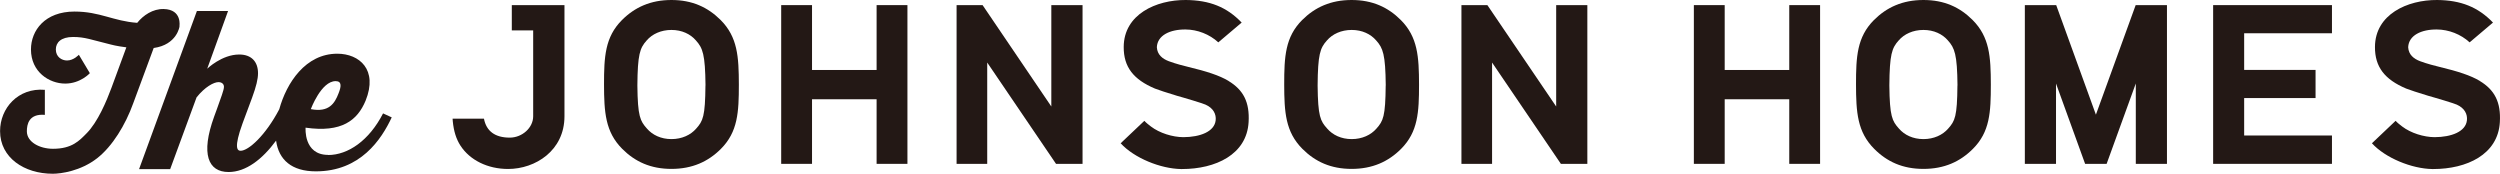 <svg width="259" height="18" viewBox="0 0 259 18" fill="none" xmlns="http://www.w3.org/2000/svg">
<g clip-path="url(#clip0_11_1105)">
<path d="M256.91 8.385C255.971 7.821 254.655 7.394 252.715 6.926C252.365 6.844 251.392 6.596 250.727 6.342C250.069 6.094 249.528 5.668 249.487 4.891C249.541 3.666 250.837 3.04 252.461 3.054C253.695 3.061 254.942 3.549 255.854 4.388L258.273 2.339C256.731 0.729 254.942 0.021 252.489 0C249.404 -0.02 246.066 1.486 246.046 4.856C246.032 6.94 247.06 8.24 249.281 9.176C249.576 9.299 250.57 9.623 251.57 9.925C251.81 9.994 252.619 10.221 253.263 10.421C253.928 10.62 254.422 10.792 254.524 10.84C255.347 11.205 255.642 11.844 255.573 12.463C255.45 13.639 253.962 14.204 252.228 14.21C251.104 14.204 249.768 13.791 248.863 13.103C248.623 12.917 248.39 12.739 248.184 12.518L245.731 14.843C247.136 16.377 249.87 17.477 251.975 17.512H252.098C255.525 17.512 258.801 16.026 258.986 12.642C259.103 10.586 258.445 9.32 256.91 8.392" fill="#231815"/>
<path d="M241.591 3.446V0.53H229.281V16.975H241.591V14.038H232.495V10.159H239.891V7.243H232.495V3.446H241.591Z" fill="#231815"/>
<path d="M199.267 0C197.115 0 195.47 0.75 194.14 2.077C192.386 3.838 192.283 5.874 192.283 8.749C192.29 11.624 192.413 13.66 194.168 15.421C195.497 16.755 197.115 17.498 199.267 17.498C201.419 17.498 203.064 16.755 204.394 15.421C206.155 13.66 206.251 11.624 206.251 8.749C206.245 5.874 206.121 3.838 204.367 2.077C203.037 0.743 201.419 0 199.267 0ZM202.79 8.852C202.763 12.071 202.537 12.532 201.831 13.323C201.262 13.983 200.35 14.41 199.267 14.41C198.184 14.41 197.3 13.983 196.731 13.323C196.025 12.532 195.772 12.071 195.737 8.852C195.765 5.64 195.991 4.98 196.704 4.189C197.273 3.528 198.184 3.102 199.267 3.102C200.35 3.102 201.234 3.528 201.803 4.189C202.509 4.98 202.763 5.64 202.797 8.852H202.79Z" fill="#231815"/>
<path d="M185.367 7.25H178.678V0.53H175.484V16.975H178.678V10.283H185.367V16.975H188.561V0.53H185.367V7.25Z" fill="#231815"/>
<path d="M213.003 8.653L216.018 16.975H218.246L221.269 8.646V16.975H224.497V0.53H221.255L217.136 11.879L213.023 0.53H209.774V16.975H213.003V8.653Z" fill="#231815"/>
<path d="M33.996 16.047C31.426 16.047 31.659 13.226 31.659 13.226C35.401 13.763 37.026 12.47 37.875 10.434C39.178 7.215 37.231 5.564 34.942 5.564C31.659 5.564 29.692 8.57 28.931 11.321C27.491 14.059 25.737 15.62 24.928 15.62C24.585 15.62 24.202 15.331 25.134 12.766L26.121 10.111C26.546 8.948 26.731 8.192 26.731 7.586C26.731 6.403 26.059 5.647 24.784 5.647C22.982 5.647 21.467 7.119 21.467 7.119L23.626 1.142H20.398L14.407 17.525H17.629L20.363 10.09C21.213 9.017 22.145 8.508 22.632 8.508C22.961 8.508 23.201 8.687 23.201 8.996C23.201 9.333 22.879 10.138 22.488 11.252L22.186 12.078C20.768 15.985 21.576 17.821 23.681 17.821C25.476 17.821 27.176 16.507 28.602 14.568C28.869 16.549 30.213 17.752 32.721 17.752C37.341 17.752 39.514 14.444 40.583 12.16L39.685 11.748C38.245 14.561 36.059 16.06 33.989 16.06M34.77 8.405C35.456 8.405 35.339 9.01 35.072 9.677C34.668 10.73 34.065 11.665 32.2 11.307C32.2 11.307 33.276 8.405 34.77 8.405Z" fill="#231815"/>
<path d="M18.588 2.731C18.588 2.731 18.904 0.977 16.957 0.935C15.84 0.908 14.846 1.575 14.215 2.366C11.727 2.187 10.363 1.197 7.718 1.197C4.654 1.197 3.208 3.157 3.208 5.124C3.208 7.442 5.086 8.659 6.758 8.659C8.341 8.659 9.308 7.58 9.308 7.58L8.17 5.674C8.17 5.674 7.636 6.266 6.943 6.266C6.395 6.266 5.785 5.895 5.785 5.124C5.785 4.402 6.32 3.831 7.567 3.831C8.814 3.831 9.404 4.106 11.488 4.615C11.488 4.615 12.077 4.78 13.091 4.904L11.542 9.113C11.049 10.441 10.144 12.628 8.972 13.811C8.232 14.561 7.471 15.414 5.49 15.414C4.126 15.414 2.783 14.726 2.783 13.605C2.783 12.896 2.975 11.761 4.647 11.899V9.306C1.871 9.072 0.007 11.211 0.007 13.584C0.007 16.342 2.522 18 5.463 18C6.306 18 8.362 17.725 10.075 16.384C11.645 15.152 12.995 12.945 13.804 10.695L15.922 4.973C18.348 4.636 18.602 2.731 18.602 2.731" fill="#231815"/>
<path d="M90.816 7.25H84.126V0.53H80.932V16.975H84.126V10.283H90.816V16.975H94.01V0.53H90.816V7.25Z" fill="#231815"/>
<path d="M108.917 11.033L101.796 0.53H99.102V16.975H102.276V6.479L109.404 16.975H112.152V0.53H108.917V11.033Z" fill="#231815"/>
<path d="M69.561 0C67.409 0 65.764 0.75 64.435 2.077C62.68 3.838 62.577 5.874 62.577 8.749C62.584 11.624 62.708 13.66 64.462 15.421C65.792 16.755 67.416 17.498 69.561 17.498C71.707 17.498 73.359 16.755 74.688 15.421C76.443 13.66 76.546 11.624 76.546 8.749C76.539 5.874 76.416 3.838 74.661 2.077C73.331 0.75 71.714 0 69.561 0ZM73.085 8.852C73.057 12.071 72.831 12.532 72.125 13.323C71.556 13.983 70.644 14.41 69.561 14.41C68.479 14.41 67.594 13.983 67.025 13.323C66.32 12.532 66.066 12.071 66.032 8.852C66.059 5.64 66.285 4.98 66.998 4.189C67.567 3.528 68.479 3.102 69.561 3.102C70.644 3.102 71.529 3.528 72.097 4.189C72.81 4.98 73.057 5.64 73.091 8.852H73.085Z" fill="#231815"/>
<path d="M140.028 0C137.876 0 136.231 0.75 134.901 2.077C133.146 3.838 133.044 5.874 133.044 8.749C133.05 11.624 133.174 13.66 134.928 15.421C136.258 16.755 137.882 17.498 140.028 17.498C142.173 17.498 143.825 16.755 145.155 15.421C146.909 13.66 147.012 11.624 147.012 8.749C147.005 5.874 146.882 3.838 145.127 2.077C143.804 0.75 142.18 0 140.028 0ZM143.558 8.852C143.53 12.071 143.304 12.532 142.598 13.323C142.029 13.983 141.118 14.41 140.035 14.41C138.952 14.41 138.068 13.983 137.499 13.323C136.786 12.532 136.539 12.071 136.505 8.852C136.532 5.64 136.758 4.98 137.471 4.189C138.04 3.528 138.952 3.102 140.035 3.102C141.118 3.102 142.002 3.528 142.571 4.189C143.283 4.98 143.53 5.64 143.564 8.852H143.558Z" fill="#231815"/>
<path d="M127.279 8.385C126.34 7.821 125.024 7.394 123.078 6.926C122.728 6.844 121.755 6.596 121.09 6.342C120.432 6.094 119.891 5.668 119.85 4.891C119.904 3.666 121.2 3.04 122.824 3.054C124.058 3.061 125.305 3.549 126.217 4.388L128.636 2.339C127.101 0.729 125.312 0.021 122.858 0C119.774 -0.02 116.436 1.486 116.416 4.856C116.402 6.94 117.43 8.24 119.651 9.176C119.945 9.299 120.939 9.623 121.94 9.925C122.18 9.994 122.996 10.221 123.633 10.421C124.298 10.62 124.791 10.792 124.894 10.84C125.717 11.205 126.011 11.844 125.943 12.463C125.819 13.639 124.332 14.204 122.598 14.21C121.474 14.204 120.137 13.791 119.233 13.103C118.993 12.917 118.76 12.739 118.554 12.518L116.1 14.843C117.505 16.377 120.24 17.477 122.344 17.512H122.468C125.902 17.512 129.171 16.026 129.356 12.642C129.473 10.586 128.815 9.32 127.279 8.392" fill="#231815"/>
<path d="M161.22 11.033L154.092 0.53H151.405V16.975H154.579V6.479L161.707 16.975H164.449V0.53H161.22V11.033Z" fill="#231815"/>
<path d="M53.023 0.53V3.15H55.237V12.051C55.237 13.227 54.106 14.258 52.81 14.258C51.289 14.258 50.384 13.591 50.137 12.291H46.888C46.895 12.45 46.909 12.573 46.909 12.573C47.012 13.612 47.265 14.403 47.697 15.077C48.677 16.597 50.528 17.505 52.639 17.505C55.47 17.505 58.479 15.593 58.479 12.051V0.53H53.009H53.023Z" fill="#231815"/>
</g>
<defs>
<clipPath id="clip0_11_1105">
<rect width="259" height="18" fill="white"/>
</clipPath>
</defs>
</svg>
